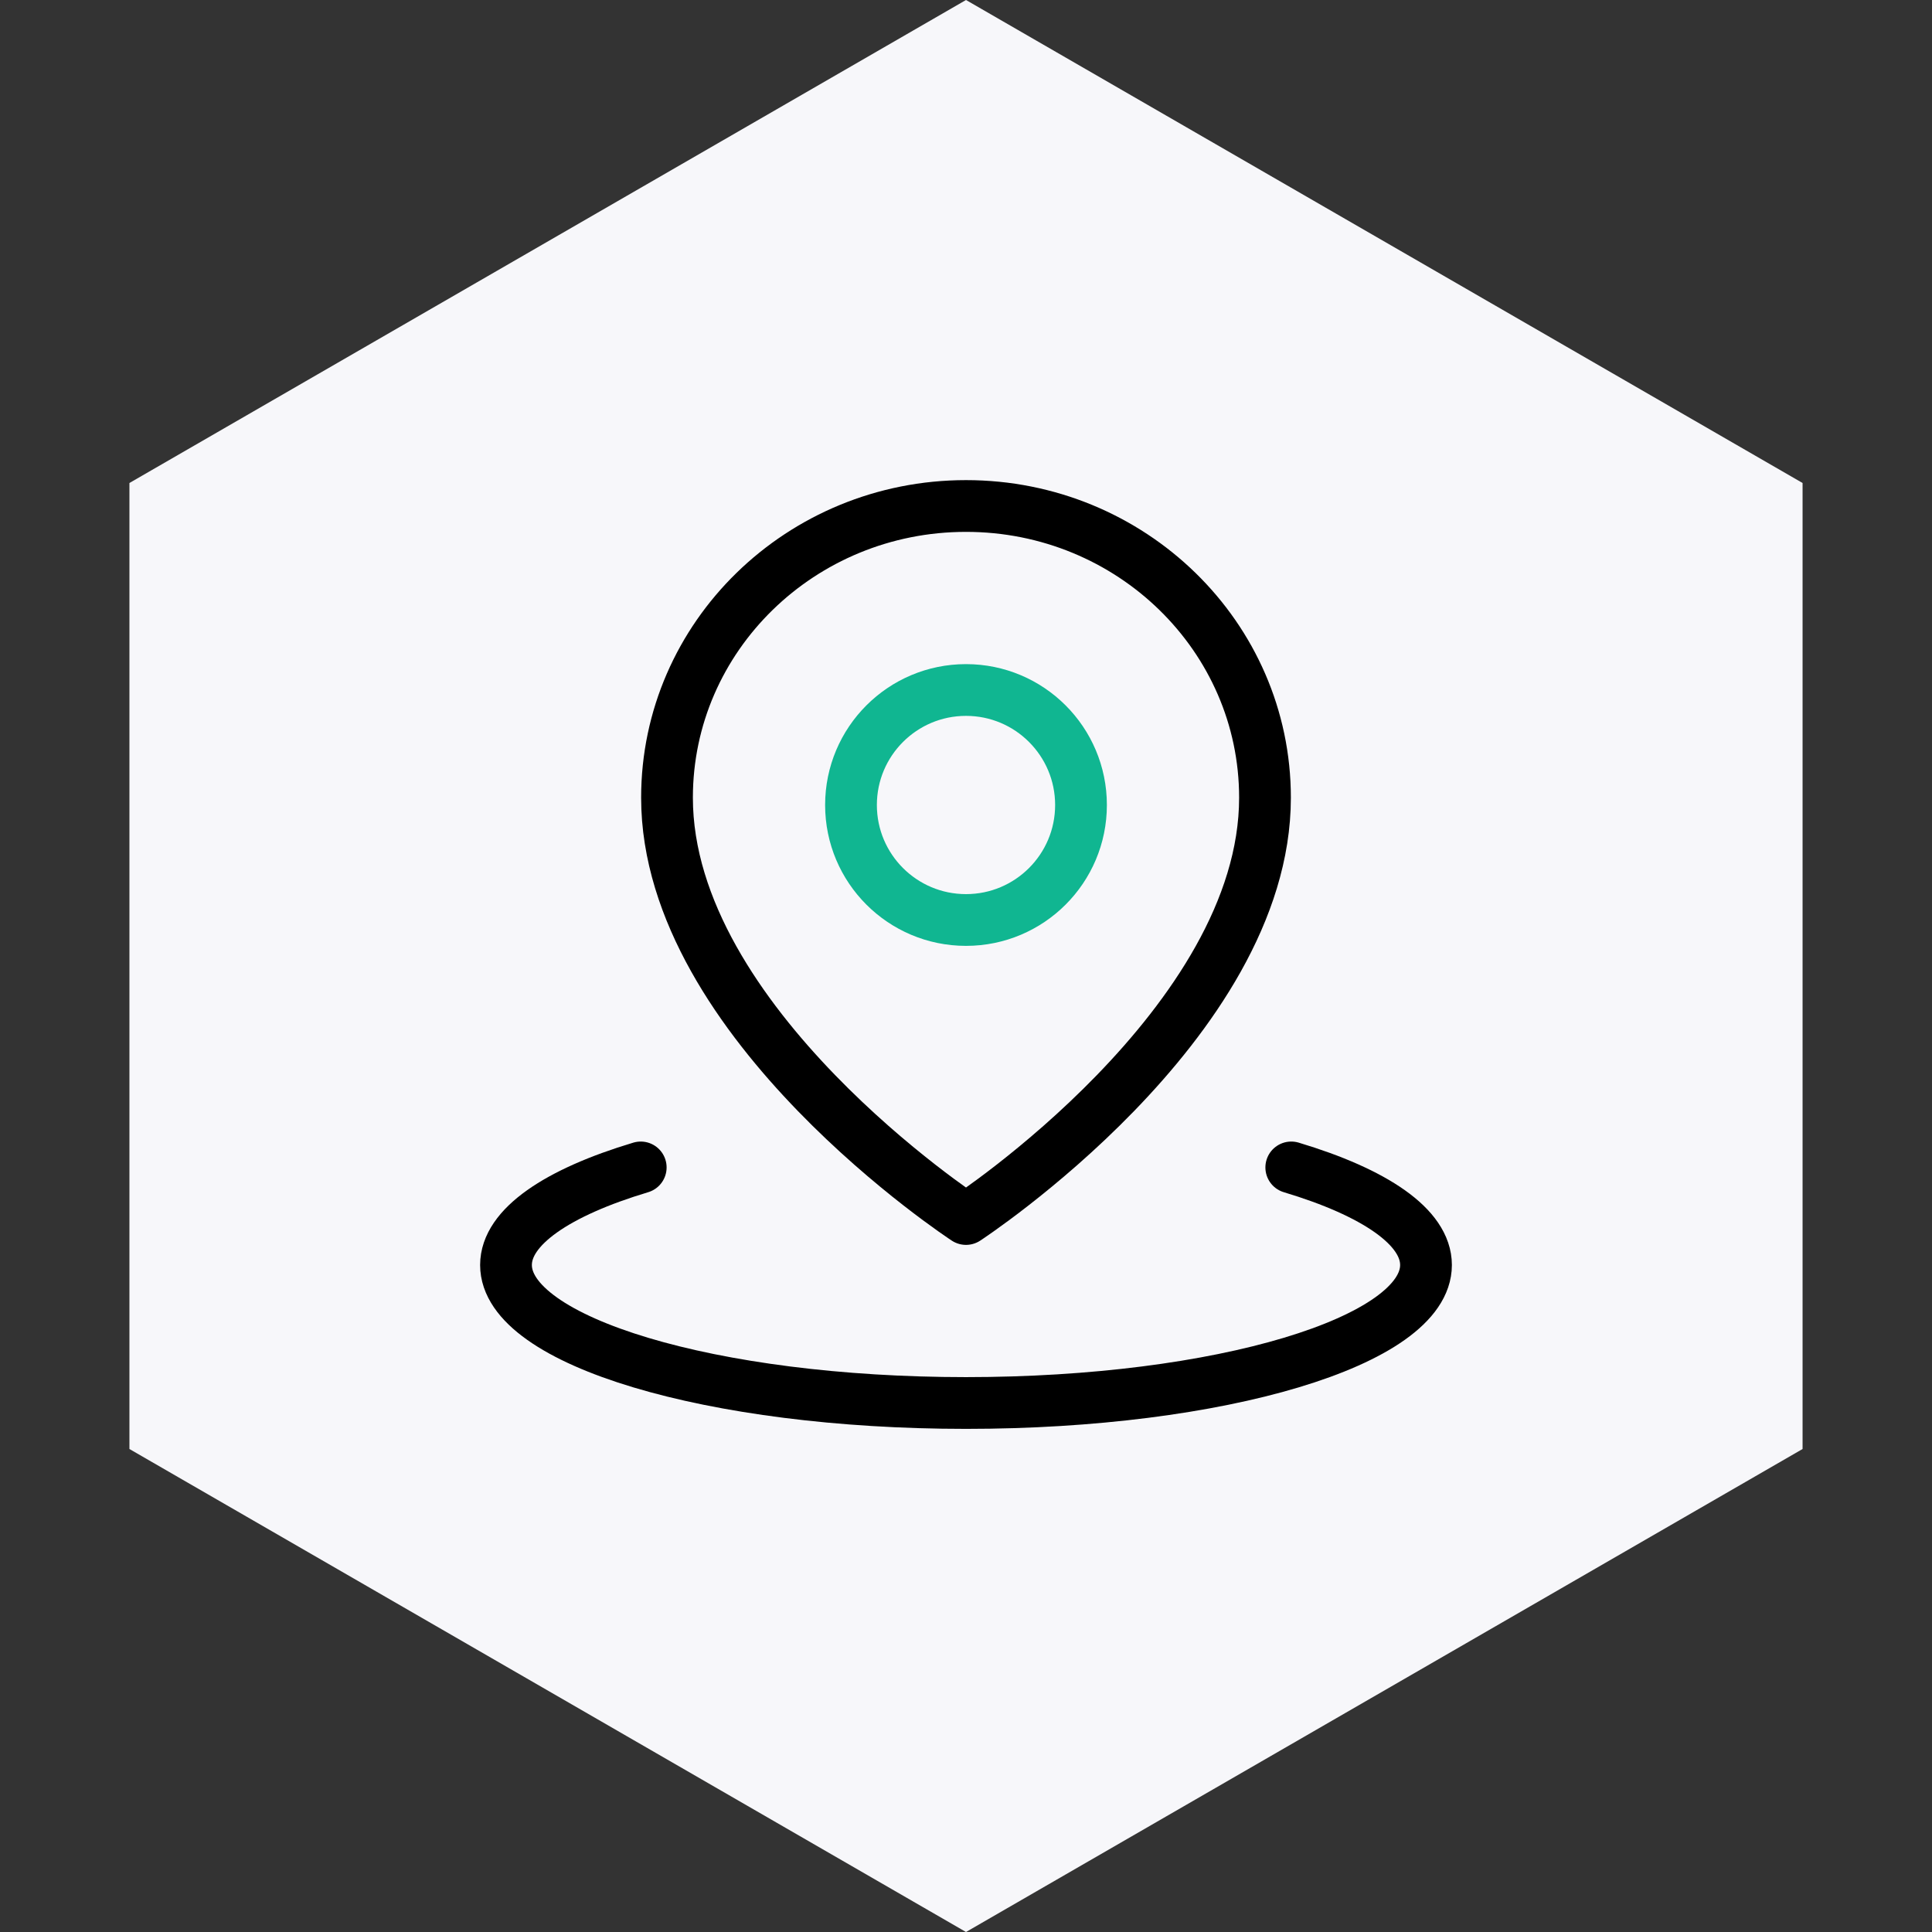 <?xml version="1.0" encoding="UTF-8"?>
<svg width="112px" height="112px" viewBox="0 0 112 112" version="1.1" xmlns="http://www.w3.org/2000/svg" xmlns:xlink="http://www.w3.org/1999/xlink">
    <rect x="0" y="0" width="112" height="112" fill="#333333" stroke="none"/>
    <title>编组 19</title>
    <g id="页面-1" stroke="none" stroke-width="1" fill="none" fill-rule="evenodd">
        <g id="托管方案/集中式" transform="translate(-1189, -4071)">
            <g id="编组-19" transform="translate(1189, 4071)">
                <polygon id="多边形" fill="#F7F7FA" points="56 0 104.497 28 104.497 84 56 112 7.503 84 7.503 28"></polygon>
                <g id="已定位_local" transform="translate(24, 24)">
                    <rect id="矩形" fill-opacity="0.01" fill="#FFFFFF" fill-rule="nonzero" x="0" y="0" width="64" height="64"></rect>
                    <path d="M13.144,43.677 C8.318,45.124 5.333,47.124 5.333,49.333 C5.333,53.752 17.272,57.333 32,57.333 L32,57.333 C46.728,57.333 58.667,53.752 58.667,49.333 C58.667,47.124 55.682,45.124 50.856,43.677" id="路径" stroke="#000000" stroke-width="3" stroke-linecap="round" stroke-linejoin="round"></path>
                    <path d="M32,46.667 C32,46.667 49.333,35.339 49.333,22.242 C49.333,12.904 41.573,5.333 32,5.333 C22.427,5.333 14.667,12.904 14.667,22.242 C14.667,35.339 32,46.667 32,46.667 Z" id="路径" stroke="#000000" stroke-width="3" stroke-linejoin="round"></path>
                    <path d="M32,29.333 C35.682,29.333 38.667,26.349 38.667,22.667 C38.667,18.985 35.682,16 32,16 C28.318,16 25.333,18.985 25.333,22.667 C25.333,26.349 28.318,29.333 32,29.333 Z" id="路径" stroke="#10B691" stroke-width="3" stroke-linejoin="round"></path>
                </g>
            </g>
        </g>
    </g>
</svg>